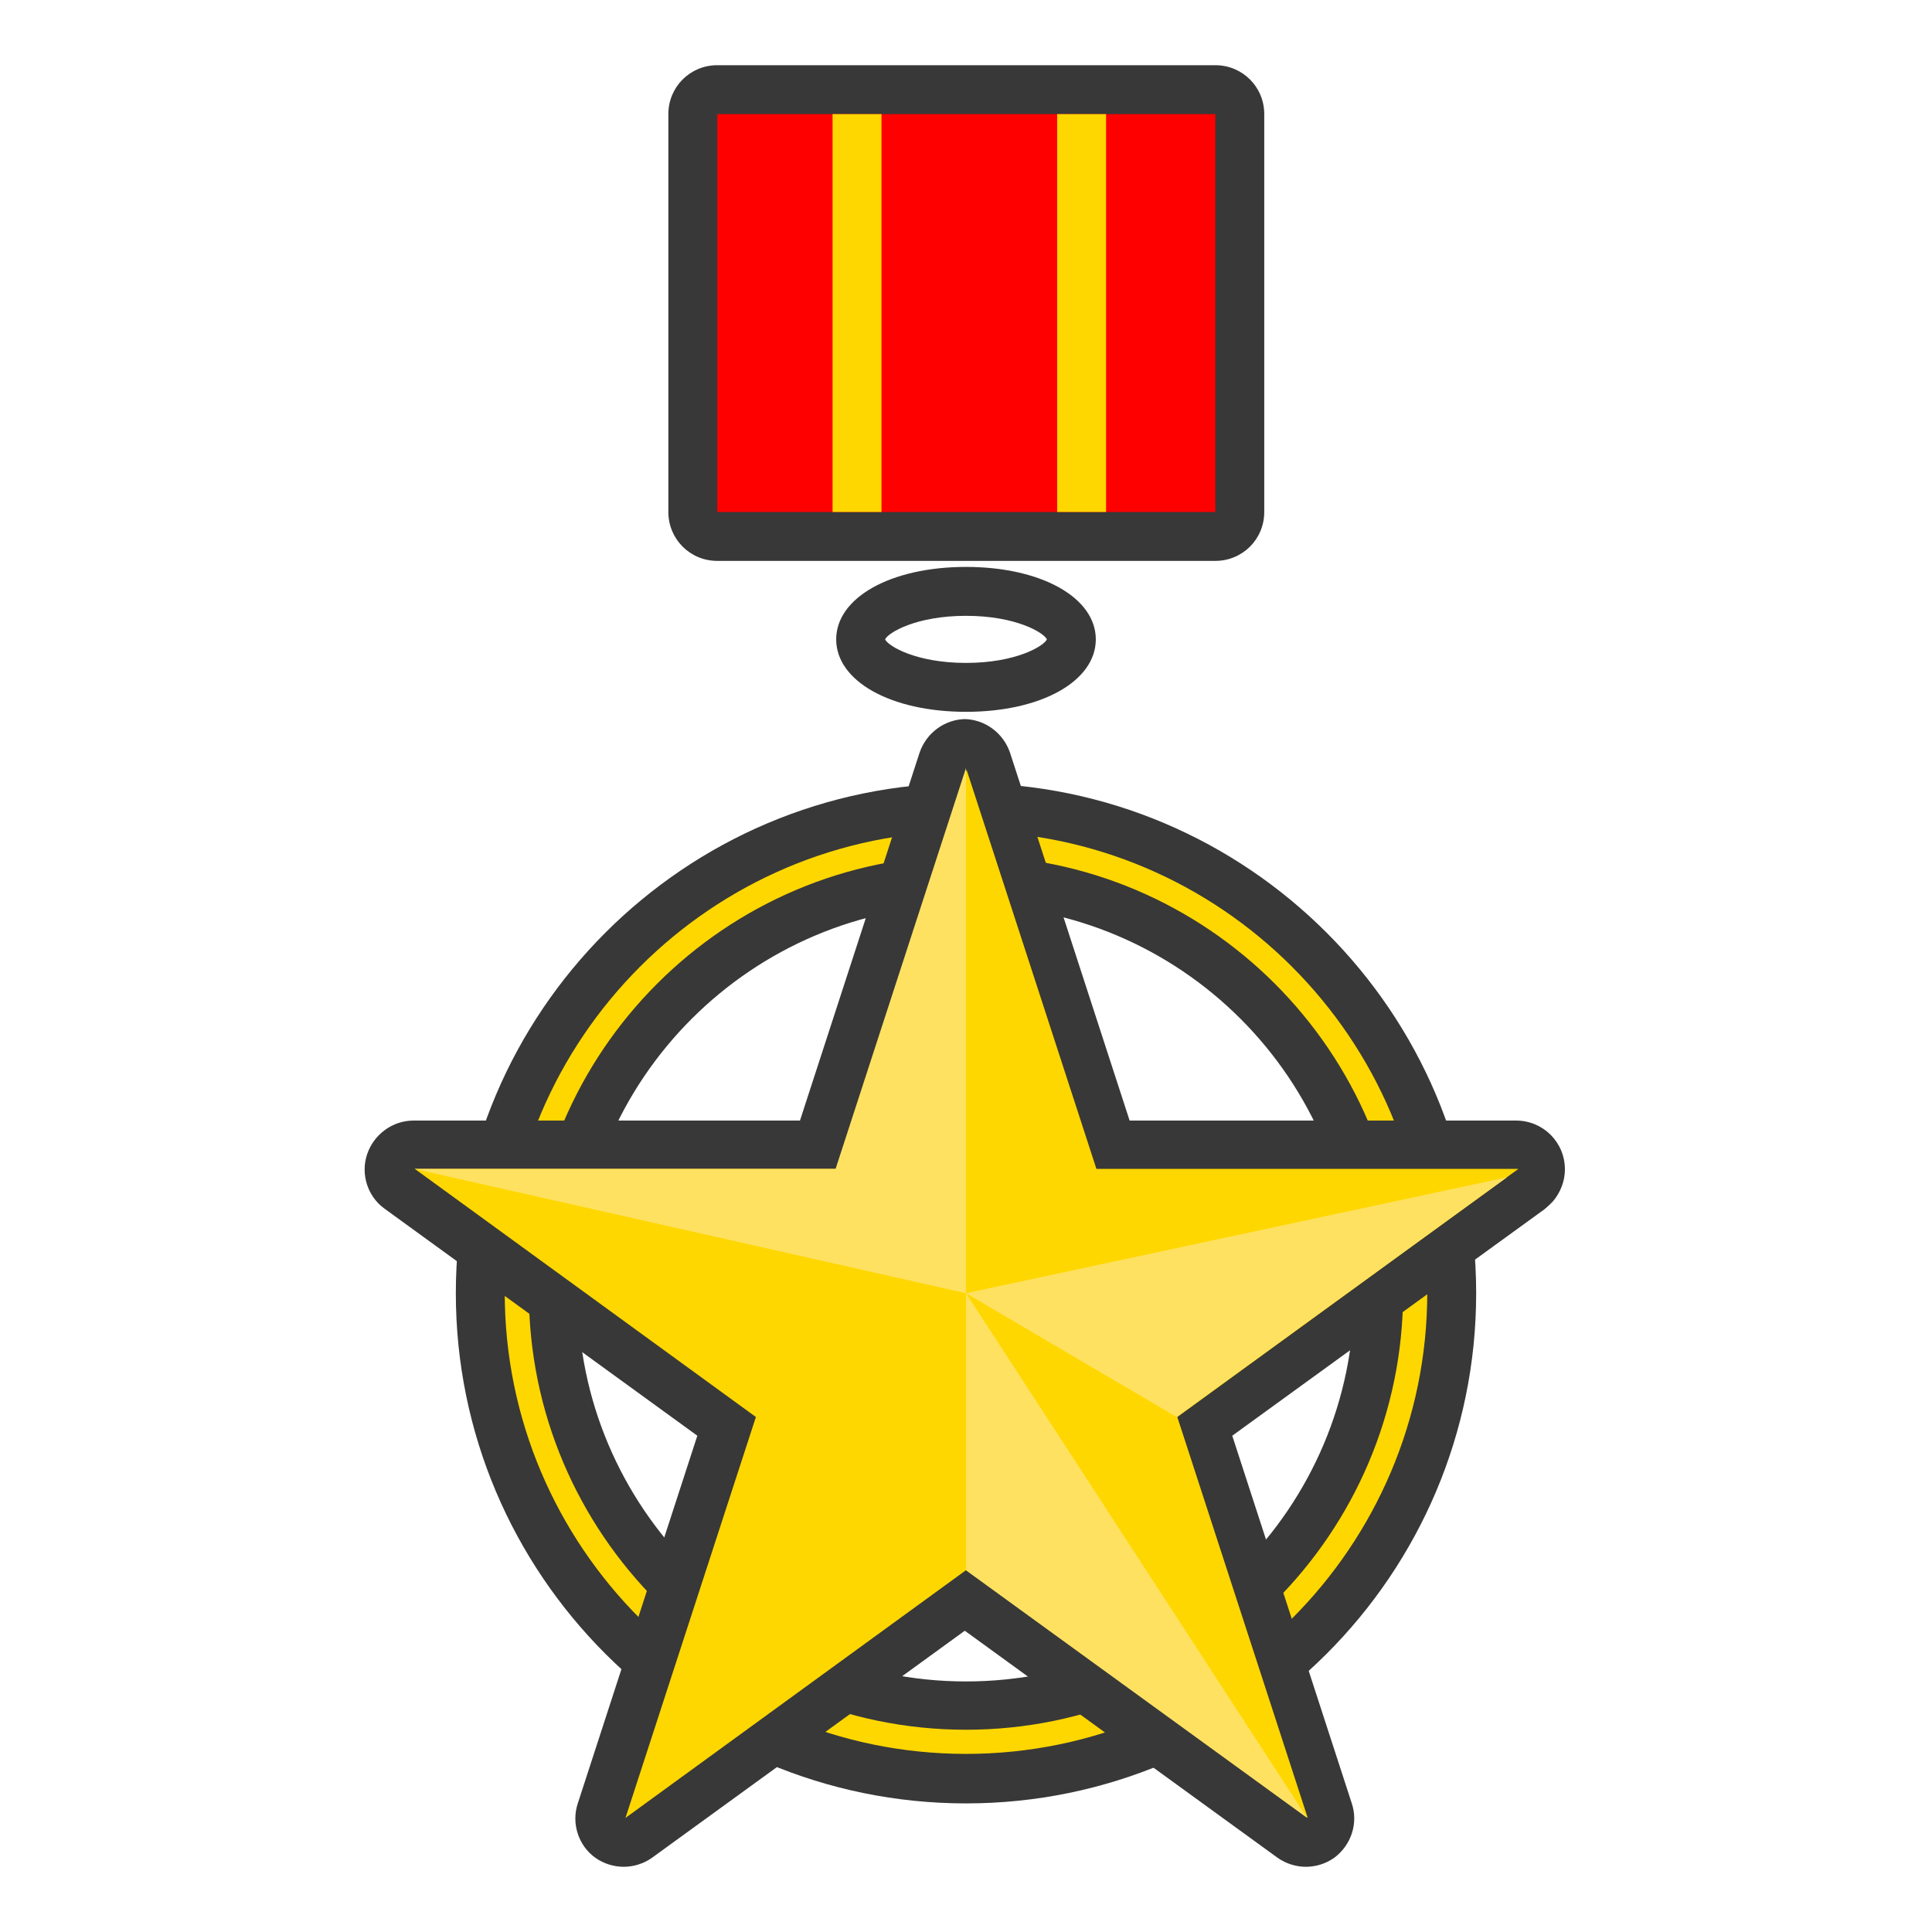 <?xml version="1.0" encoding="UTF-8"?><svg id="Layer_1" xmlns="http://www.w3.org/2000/svg" viewBox="0 0 32 32"><path d="M16,29.46c-4.44,0-8.05-3.61-8.05-8.05s3.61-8.05,8.05-8.05,8.05,3.61,8.05,8.05-3.61,8.05-8.05,8.05ZM16,14.59c-3.77,0-6.83,3.06-6.83,6.83s3.06,6.83,6.83,6.83,6.83-3.06,6.83-6.83-3.06-6.83-6.83-6.83Z" fill="gold"/><path d="M16,29.87c-4.66,0-8.45-3.79-8.45-8.45s3.79-8.45,8.45-8.45,8.45,3.79,8.45,8.45-3.79,8.45-8.45,8.45ZM16,13.77c-4.21,0-7.64,3.43-7.64,7.64s3.43,7.64,7.64,7.64,7.64-3.43,7.64-7.64-3.43-7.64-7.64-7.64ZM16,28.65c-3.99,0-7.24-3.25-7.24-7.24s3.25-7.24,7.24-7.24,7.24,3.25,7.24,7.24-3.25,7.24-7.24,7.24ZM16,14.99c-3.54,0-6.43,2.88-6.43,6.43s2.88,6.43,6.43,6.43,6.43-2.88,6.43-6.43-2.88-6.43-6.43-6.43Z" fill="#383838"/><path d="M21.65,30.52c-.08,0-.17-.03-.24-.08l-5.41-3.93-5.41,3.93c-.07.05-.15.08-.24.08s-.17-.03-.24-.08c-.14-.1-.2-.28-.15-.45l2.07-6.36-5.41-3.93c-.14-.1-.2-.28-.15-.45.05-.17.21-.28.38-.28h6.69l2.07-6.36c.05-.17.21-.28.38-.28s.33.11.38.28l2.07,6.36h6.69c.17,0,.33.11.38.28.05.17,0,.35-.15.45l-5.41,3.93,2.07,6.36c.05.17,0,.35-.15.45-.07.05-.15.08-.24.08Z" fill="gold"/><path d="M16,12.72l2.16,6.64h6.99l-5.65,4.11,2.16,6.64-5.65-4.11-5.65,4.11,2.16-6.64-5.65-4.11h6.99l2.16-6.64h0ZM25.14,19.36h0,0ZM16,11.91c-.35,0-.66.23-.77.56l-1.98,6.09h-6.4c-.35,0-.66.23-.77.56-.11.33.01.7.29.9l5.18,3.76-1.98,6.09c-.11.33.01.7.29.9.14.1.31.15.47.15s.33-.05.47-.15l5.18-3.76,5.18,3.76c.14.1.31.15.47.15s.33-.05.47-.15c.28-.21.4-.57.29-.9l-1.98-6.09,5.17-3.75s.06-.05.09-.08c.02-.02.03-.03.05-.05.12-.14.2-.33.2-.53,0-.45-.36-.81-.81-.81h-6.4l-1.98-6.09c-.11-.33-.42-.56-.77-.56h0Z" fill="#383838"/><polygon points="16 21.42 16 12.72 13.84 19.36 6.86 19.36 16 21.42" fill="#ffe161"/><polygon points="19.49 23.47 24.96 19.5 16 21.42 19.49 23.47" fill="#ffe161"/><polygon points="16 26.01 16 21.42 21.65 30.11 16 26.01" fill="#ffe161"/><path d="M16,11.79c-1.25,0-2.15-.51-2.15-1.2s.9-1.2,2.15-1.2,2.15.51,2.15,1.2-.9,1.2-2.15,1.2ZM14.66,10.59c.05.11.51.39,1.34.39s1.29-.28,1.34-.39c-.05-.11-.51-.39-1.34-.39s-1.29.28-1.34.39Z" fill="#383838"/><rect x="11.47" y="1.48" width="9.06" height="7.4" rx=".4" ry=".4" fill="red"/><path d="M20.13,1.89v6.59h-8.25V1.89h8.25ZM20.13,1.08h-8.25c-.45,0-.81.36-.81.81v6.59c0,.45.36.81.81.81h8.25c.45,0,.81-.36.81-.81V1.89c0-.45-.36-.81-.81-.81h0Z" fill="#383838"/><rect x="13.79" y="1.89" width=".81" height="6.59" fill="gold"/><rect x="17.51" y="1.89" width=".81" height="6.59" fill="gold"/></svg>